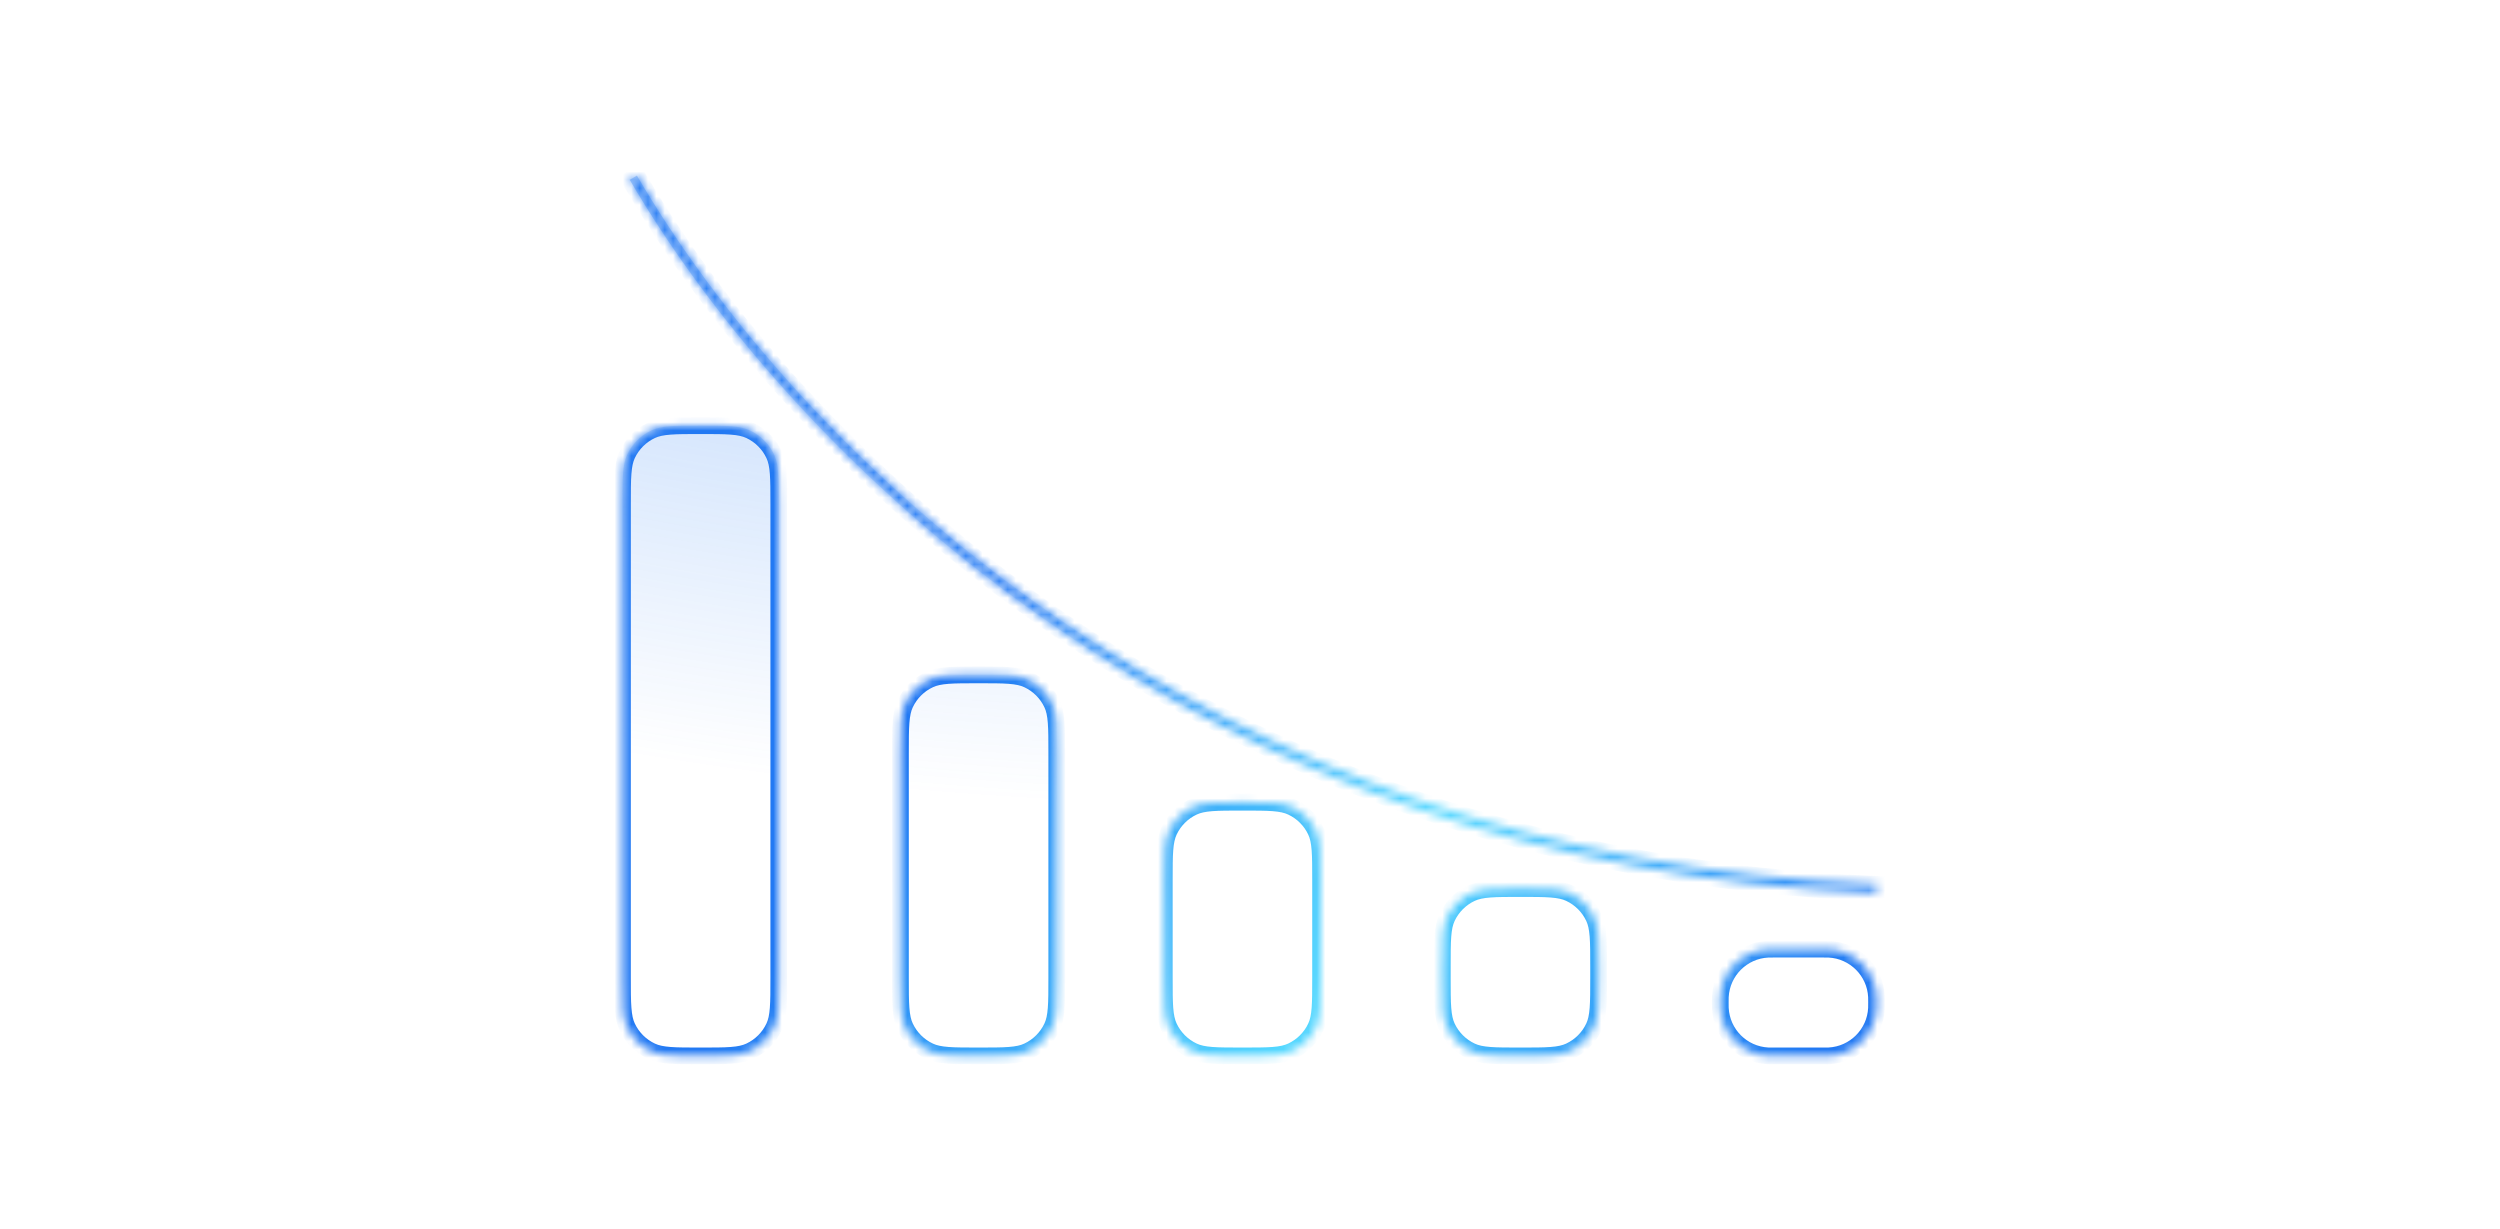 <svg width="299" height="147" viewBox="0 0 299 147" fill="none" xmlns="http://www.w3.org/2000/svg">
<mask id="path-1-inside-1_1193_23283" fill="white">
<path d="M218.741 113.523C221.816 113.679 224.275 116.138 224.43 119.213C224.438 119.364 224.438 119.544 224.438 119.902C224.438 120.26 224.438 120.439 224.43 120.591C224.275 123.666 221.816 126.125 218.741 126.28C218.589 126.288 218.41 126.288 218.052 126.288H212.131C211.773 126.288 211.593 126.288 211.442 126.28C208.367 126.125 205.909 123.666 205.753 120.591C205.746 120.439 205.746 120.26 205.746 119.902C205.746 119.544 205.746 119.364 205.753 119.213C205.909 116.138 208.367 113.679 211.442 113.523C211.593 113.516 211.773 113.516 212.131 113.516H218.052C218.41 113.516 218.589 113.516 218.741 113.523ZM83.794 50.912C86.916 50.912 88.477 50.913 89.686 51.48C90.957 52.075 91.979 53.096 92.575 54.367C93.141 55.577 93.141 57.138 93.141 60.259V116.94C93.141 120.062 93.141 121.623 92.575 122.832C91.979 124.103 90.957 125.125 89.686 125.721C88.477 126.287 86.915 126.287 83.794 126.287C80.674 126.287 79.113 126.287 77.904 125.721C76.633 125.125 75.611 124.103 75.015 122.832C74.449 121.623 74.449 120.062 74.449 116.94V60.259C74.449 57.138 74.449 55.577 75.015 54.367C75.611 53.096 76.633 52.075 77.904 51.48C79.113 50.913 80.674 50.912 83.794 50.912ZM181.845 106.271C184.966 106.271 186.527 106.271 187.737 106.837C189.008 107.432 190.03 108.455 190.625 109.726C191.192 110.935 191.192 112.496 191.192 115.617V116.94C191.192 120.062 191.192 121.623 190.625 122.832C190.03 124.103 189.008 125.125 187.737 125.721C186.527 126.287 184.966 126.287 181.845 126.287C178.725 126.287 177.164 126.287 175.955 125.721C174.684 125.125 173.661 124.103 173.066 122.832C172.499 121.623 172.5 120.062 172.5 116.94V115.617C172.5 112.496 172.499 110.935 173.066 109.726C173.661 108.455 174.684 107.432 175.955 106.837C177.164 106.271 178.725 106.271 181.845 106.271ZM117.041 80.718C120.162 80.718 121.723 80.718 122.932 81.284C124.203 81.879 125.225 82.902 125.821 84.173C126.387 85.382 126.387 86.943 126.387 90.064V116.94C126.387 120.062 126.387 121.623 125.821 122.832C125.225 124.103 124.203 125.124 122.932 125.72C121.723 126.286 120.162 126.286 117.041 126.286C113.92 126.286 112.359 126.286 111.15 125.72C109.879 125.124 108.857 124.103 108.261 122.832C107.695 121.623 107.695 120.062 107.695 116.94V90.064C107.695 86.943 107.695 85.382 108.261 84.173C108.857 82.902 109.879 81.879 111.15 81.284C112.359 80.718 113.92 80.718 117.041 80.718ZM148.595 95.945C151.716 95.945 153.277 95.945 154.487 96.512C155.758 97.107 156.78 98.129 157.375 99.4C157.942 100.61 157.942 102.171 157.942 105.292V116.939C157.942 120.061 157.942 121.622 157.375 122.831C156.78 124.102 155.758 125.123 154.487 125.719C153.277 126.285 151.716 126.286 148.595 126.286C145.474 126.286 143.914 126.285 142.705 125.719C141.434 125.123 140.411 124.102 139.816 122.831C139.249 121.622 139.25 120.061 139.25 116.939V105.292C139.25 102.171 139.249 100.61 139.816 99.4C140.411 98.129 141.434 97.107 142.705 96.512C143.914 95.945 145.475 95.945 148.595 95.945ZM76.178 21C94.579 52.548 142.948 102.661 224.455 105.771L224.436 106.271L224.417 106.771C142.481 103.643 93.839 53.263 75.315 21.504L76.178 21Z"/>
</mask>
<path d="M218.741 113.523C221.816 113.679 224.275 116.138 224.43 119.213C224.438 119.364 224.438 119.544 224.438 119.902C224.438 120.26 224.438 120.439 224.43 120.591C224.275 123.666 221.816 126.125 218.741 126.28C218.589 126.288 218.41 126.288 218.052 126.288H212.131C211.773 126.288 211.593 126.288 211.442 126.28C208.367 126.125 205.909 123.666 205.753 120.591C205.746 120.439 205.746 120.26 205.746 119.902C205.746 119.544 205.746 119.364 205.753 119.213C205.909 116.138 208.367 113.679 211.442 113.523C211.593 113.516 211.773 113.516 212.131 113.516H218.052C218.41 113.516 218.589 113.516 218.741 113.523ZM83.794 50.912C86.916 50.912 88.477 50.913 89.686 51.48C90.957 52.075 91.979 53.096 92.575 54.367C93.141 55.577 93.141 57.138 93.141 60.259V116.94C93.141 120.062 93.141 121.623 92.575 122.832C91.979 124.103 90.957 125.125 89.686 125.721C88.477 126.287 86.915 126.287 83.794 126.287C80.674 126.287 79.113 126.287 77.904 125.721C76.633 125.125 75.611 124.103 75.015 122.832C74.449 121.623 74.449 120.062 74.449 116.94V60.259C74.449 57.138 74.449 55.577 75.015 54.367C75.611 53.096 76.633 52.075 77.904 51.48C79.113 50.913 80.674 50.912 83.794 50.912ZM181.845 106.271C184.966 106.271 186.527 106.271 187.737 106.837C189.008 107.432 190.03 108.455 190.625 109.726C191.192 110.935 191.192 112.496 191.192 115.617V116.94C191.192 120.062 191.192 121.623 190.625 122.832C190.03 124.103 189.008 125.125 187.737 125.721C186.527 126.287 184.966 126.287 181.845 126.287C178.725 126.287 177.164 126.287 175.955 125.721C174.684 125.125 173.661 124.103 173.066 122.832C172.499 121.623 172.5 120.062 172.5 116.94V115.617C172.5 112.496 172.499 110.935 173.066 109.726C173.661 108.455 174.684 107.432 175.955 106.837C177.164 106.271 178.725 106.271 181.845 106.271ZM117.041 80.718C120.162 80.718 121.723 80.718 122.932 81.284C124.203 81.879 125.225 82.902 125.821 84.173C126.387 85.382 126.387 86.943 126.387 90.064V116.94C126.387 120.062 126.387 121.623 125.821 122.832C125.225 124.103 124.203 125.124 122.932 125.72C121.723 126.286 120.162 126.286 117.041 126.286C113.92 126.286 112.359 126.286 111.15 125.72C109.879 125.124 108.857 124.103 108.261 122.832C107.695 121.623 107.695 120.062 107.695 116.94V90.064C107.695 86.943 107.695 85.382 108.261 84.173C108.857 82.902 109.879 81.879 111.15 81.284C112.359 80.718 113.92 80.718 117.041 80.718ZM148.595 95.945C151.716 95.945 153.277 95.945 154.487 96.512C155.758 97.107 156.78 98.129 157.375 99.4C157.942 100.61 157.942 102.171 157.942 105.292V116.939C157.942 120.061 157.942 121.622 157.375 122.831C156.78 124.102 155.758 125.123 154.487 125.719C153.277 126.285 151.716 126.286 148.595 126.286C145.474 126.286 143.914 126.285 142.705 125.719C141.434 125.123 140.411 124.102 139.816 122.831C139.249 121.622 139.25 120.061 139.25 116.939V105.292C139.25 102.171 139.249 100.61 139.816 99.4C140.411 98.129 141.434 97.107 142.705 96.512C143.914 95.945 145.475 95.945 148.595 95.945ZM76.178 21C94.579 52.548 142.948 102.661 224.455 105.771L224.436 106.271L224.417 106.771C142.481 103.643 93.839 53.263 75.315 21.504L76.178 21Z" fill="url(#paint0_radial_1193_23283)"/>
<path d="M218.741 113.523L218.791 112.525H218.791L218.741 113.523ZM224.43 119.213L225.429 119.162V119.162L224.43 119.213ZM224.438 119.902H225.438H224.438ZM224.43 120.591L225.429 120.641V120.641L224.43 120.591ZM218.741 126.28L218.791 127.279H218.791L218.741 126.28ZM218.052 126.288V125.288V126.288ZM212.131 126.288V127.288V126.288ZM211.442 126.28L211.391 127.279L211.391 127.279L211.442 126.28ZM205.753 120.591L204.755 120.641V120.641L205.753 120.591ZM205.746 119.902H204.746H205.746ZM205.753 119.213L204.755 119.162V119.162L205.753 119.213ZM211.442 113.523L211.391 112.525L211.391 112.525L211.442 113.523ZM212.131 113.516V114.516V113.516ZM218.052 113.516V112.516V113.516ZM83.794 50.912V49.912V50.912ZM89.686 51.48L90.11 50.574L90.11 50.574L89.686 51.48ZM92.575 54.367L93.48 53.943L93.48 53.943L92.575 54.367ZM93.141 60.259H92.141H93.141ZM93.141 116.94H94.141H93.141ZM92.575 122.832L93.48 123.256L93.48 123.256L92.575 122.832ZM89.686 125.721L90.11 126.626L90.11 126.626L89.686 125.721ZM83.794 126.287V127.287V126.287ZM77.904 125.721L77.48 126.626L77.48 126.626L77.904 125.721ZM75.015 122.832L74.11 123.256L74.11 123.256L75.015 122.832ZM74.449 116.94H75.449H74.449ZM74.449 60.259H73.449H74.449ZM75.015 54.367L74.11 53.943L74.11 53.943L75.015 54.367ZM77.904 51.48L77.48 50.574L77.48 50.574L77.904 51.48ZM181.845 106.271V105.271V106.271ZM187.737 106.837L188.161 105.931L188.161 105.931L187.737 106.837ZM190.625 109.726L191.531 109.301L191.531 109.301L190.625 109.726ZM191.192 115.617H190.192H191.192ZM191.192 116.94H192.192H191.192ZM190.625 122.832L191.531 123.256L191.531 123.256L190.625 122.832ZM187.737 125.721L188.161 126.626L188.161 126.626L187.737 125.721ZM181.845 126.287V127.287V126.287ZM175.955 125.721L175.53 126.626L175.531 126.626L175.955 125.721ZM173.066 122.832L172.16 123.256L172.16 123.256L173.066 122.832ZM172.5 116.94H173.5H172.5ZM172.5 115.617H171.5H172.5ZM173.066 109.726L172.16 109.301L172.16 109.301L173.066 109.726ZM175.955 106.837L175.531 105.931L175.53 105.931L175.955 106.837ZM117.041 80.718V79.718V80.718ZM122.932 81.284L123.356 80.379L123.356 80.379L122.932 81.284ZM125.821 84.173L126.726 83.749L126.726 83.749L125.821 84.173ZM126.387 90.064H125.387H126.387ZM126.387 116.94H127.387H126.387ZM125.821 122.832L126.726 123.256L126.726 123.256L125.821 122.832ZM122.932 125.72L123.356 126.625L123.356 126.625L122.932 125.72ZM117.041 126.286V127.286V126.286ZM111.15 125.72L110.726 126.625L110.726 126.625L111.15 125.72ZM108.261 122.832L107.356 123.256L107.356 123.256L108.261 122.832ZM107.695 116.94H108.695H107.695ZM107.695 90.064H106.695H107.695ZM108.261 84.173L107.356 83.749L107.356 83.749L108.261 84.173ZM111.15 81.284L110.726 80.379L110.726 80.379L111.15 81.284ZM148.595 95.945V94.945V95.945ZM154.487 96.512L154.911 95.606L154.911 95.606L154.487 96.512ZM157.375 99.4L158.281 98.976L158.281 98.976L157.375 99.4ZM157.942 105.292H156.942H157.942ZM157.942 116.939H158.942H157.942ZM157.375 122.831L158.281 123.255L158.281 123.255L157.375 122.831ZM154.487 125.719L154.911 126.624L154.911 126.624L154.487 125.719ZM148.595 126.286V127.286V126.286ZM142.705 125.719L142.28 126.624L142.28 126.624L142.705 125.719ZM139.816 122.831L138.91 123.255L138.91 123.255L139.816 122.831ZM139.25 116.939H140.25H139.25ZM139.25 105.292H138.25H139.25ZM139.816 99.4L138.91 98.976L138.91 98.976L139.816 99.4ZM142.705 96.512L142.281 95.606L142.28 95.606L142.705 96.512ZM76.178 21L77.042 20.496L76.538 19.632L75.674 20.136L76.178 21ZM224.455 105.771L225.454 105.809L225.491 104.81L224.493 104.772L224.455 105.771ZM224.436 106.271L225.435 106.31L225.435 106.308L224.436 106.271ZM224.417 106.771L224.378 107.77L225.377 107.808L225.416 106.81L224.417 106.771ZM75.315 21.504L74.811 20.64L73.948 21.144L74.451 22.008L75.315 21.504ZM218.741 113.523L218.69 114.522C221.253 114.652 223.302 116.701 223.431 119.263L224.43 119.213L225.429 119.162C225.247 115.575 222.379 112.706 218.791 112.525L218.741 113.523ZM224.43 119.213L223.431 119.263C223.438 119.383 223.438 119.533 223.438 119.902H224.438H225.438C225.438 119.555 225.438 119.345 225.429 119.162L224.43 119.213ZM224.438 119.902H223.438C223.438 120.272 223.438 120.42 223.431 120.54L224.43 120.591L225.429 120.641C225.438 120.459 225.438 120.249 225.438 119.902H224.438ZM224.43 120.591L223.431 120.54C223.302 123.103 221.253 125.152 218.69 125.282L218.741 126.28L218.791 127.279C222.379 127.098 225.247 124.229 225.429 120.641L224.43 120.591ZM218.741 126.28L218.69 125.282C218.57 125.288 218.422 125.288 218.052 125.288V126.288V127.288C218.399 127.288 218.608 127.288 218.791 127.279L218.741 126.28ZM218.052 126.288V125.288H212.131V126.288V127.288H218.052V126.288ZM212.131 126.288V125.288C211.762 125.288 211.612 125.288 211.492 125.282L211.442 126.28L211.391 127.279C211.574 127.288 211.784 127.288 212.131 127.288V126.288ZM211.442 126.28L211.492 125.282C208.93 125.152 206.882 123.103 206.752 120.54L205.753 120.591L204.755 120.641C204.936 124.229 207.803 127.097 211.391 127.279L211.442 126.28ZM205.753 120.591L206.752 120.54C206.746 120.42 206.746 120.272 206.746 119.902H205.746H204.746C204.746 120.249 204.745 120.459 204.755 120.641L205.753 120.591ZM205.746 119.902H206.746C206.746 119.533 206.746 119.383 206.752 119.263L205.753 119.213L204.755 119.162C204.745 119.345 204.746 119.555 204.746 119.902H205.746ZM205.753 119.213L206.752 119.263C206.882 116.701 208.93 114.652 211.492 114.522L211.442 113.523L211.391 112.525C207.803 112.706 204.936 115.575 204.755 119.162L205.753 119.213ZM211.442 113.523L211.492 114.522C211.612 114.516 211.762 114.516 212.131 114.516V113.516V112.516C211.784 112.516 211.574 112.515 211.391 112.525L211.442 113.523ZM212.131 113.516V114.516H218.052V113.516V112.516H212.131V113.516ZM218.052 113.516V114.516C218.422 114.516 218.57 114.516 218.69 114.522L218.741 113.523L218.791 112.525C218.608 112.515 218.399 112.516 218.052 112.516V113.516ZM83.794 50.912V51.912C85.37 51.912 86.496 51.913 87.381 51.98C88.255 52.047 88.812 52.175 89.262 52.385L89.686 51.48L90.11 50.574C89.35 50.218 88.522 50.062 87.533 49.986C86.555 49.912 85.34 49.912 83.794 49.912V50.912ZM89.686 51.48L89.262 52.385C90.321 52.881 91.173 53.733 91.669 54.791L92.575 54.367L93.48 53.943C92.786 52.46 91.593 51.268 90.11 50.574L89.686 51.48ZM92.575 54.367L91.669 54.791C91.88 55.241 92.007 55.797 92.073 56.672C92.141 57.557 92.141 58.683 92.141 60.259H93.141H94.141C94.141 58.714 94.142 57.499 94.067 56.52C93.992 55.532 93.836 54.703 93.48 53.943L92.575 54.367ZM93.141 60.259H92.141V116.94H93.141H94.141V60.259H93.141ZM93.141 116.94H92.141C92.141 118.516 92.141 119.643 92.073 120.527C92.007 121.402 91.88 121.959 91.669 122.408L92.575 122.832L93.48 123.256C93.836 122.496 93.992 121.668 94.067 120.679C94.142 119.701 94.141 118.486 94.141 116.94H93.141ZM92.575 122.832L91.669 122.408C91.173 123.467 90.321 124.319 89.262 124.815L89.686 125.721L90.11 126.626C91.593 125.932 92.786 124.739 93.48 123.256L92.575 122.832ZM89.686 125.721L89.262 124.815C88.813 125.026 88.256 125.153 87.381 125.219C86.496 125.286 85.37 125.287 83.794 125.287V126.287V127.287C85.34 127.287 86.555 127.288 87.533 127.213C88.522 127.138 89.35 126.982 90.11 126.626L89.686 125.721ZM83.794 126.287V125.287C82.219 125.287 81.093 125.286 80.208 125.219C79.334 125.153 78.777 125.025 78.328 124.815L77.904 125.721L77.48 126.626C78.24 126.982 79.068 127.138 80.057 127.213C81.035 127.288 82.249 127.287 83.794 127.287V126.287ZM77.904 125.721L78.328 124.815C77.269 124.319 76.417 123.467 75.921 122.408L75.015 122.832L74.11 123.256C74.804 124.739 75.997 125.932 77.48 126.626L77.904 125.721ZM75.015 122.832L75.921 122.408C75.71 121.959 75.583 121.402 75.517 120.527C75.449 119.643 75.449 118.516 75.449 116.94H74.449H73.449C73.449 118.486 73.448 119.701 73.522 120.679C73.597 121.668 73.754 122.496 74.11 123.256L75.015 122.832ZM74.449 116.94H75.449V60.259H74.449H73.449V116.94H74.449ZM74.449 60.259H75.449C75.449 58.683 75.449 57.557 75.517 56.672C75.583 55.797 75.71 55.241 75.921 54.791L75.015 54.367L74.11 53.943C73.754 54.703 73.597 55.532 73.522 56.52C73.448 57.499 73.449 58.714 73.449 60.259H74.449ZM75.015 54.367L75.921 54.791C76.417 53.733 77.269 52.881 78.328 52.385L77.904 51.48L77.48 50.574C75.997 51.268 74.804 52.46 74.11 53.943L75.015 54.367ZM77.904 51.48L78.328 52.385C78.777 52.175 79.334 52.047 80.208 51.98C81.093 51.913 82.219 51.912 83.794 51.912V50.912V49.912C82.249 49.912 81.034 49.912 80.056 49.986C79.068 50.062 78.24 50.218 77.48 50.574L77.904 51.48ZM181.845 106.271V107.271C183.421 107.271 184.547 107.271 185.432 107.338C186.307 107.405 186.863 107.532 187.313 107.743L187.737 106.837L188.161 105.931C187.401 105.575 186.572 105.419 185.584 105.344C184.605 105.27 183.39 105.271 181.845 105.271V106.271ZM187.737 106.837L187.313 107.743C188.372 108.239 189.224 109.091 189.72 110.15L190.625 109.726L191.531 109.301C190.836 107.819 189.644 106.626 188.161 105.931L187.737 106.837ZM190.625 109.726L189.72 110.15C189.93 110.599 190.058 111.156 190.124 112.03C190.191 112.915 190.192 114.041 190.192 115.617H191.192H192.192C192.192 114.072 192.193 112.857 192.118 111.879C192.043 110.89 191.887 110.062 191.531 109.301L190.625 109.726ZM191.192 115.617H190.192V116.94H191.192H192.192V115.617H191.192ZM191.192 116.94H190.192C190.192 118.516 190.191 119.643 190.124 120.527C190.058 121.402 189.93 121.959 189.72 122.408L190.625 122.832L191.531 123.256C191.887 122.496 192.043 121.668 192.118 120.679C192.193 119.701 192.192 118.486 192.192 116.94H191.192ZM190.625 122.832L189.72 122.408C189.224 123.467 188.372 124.319 187.313 124.815L187.737 125.721L188.161 126.626C189.644 125.932 190.836 124.739 191.531 123.256L190.625 122.832ZM187.737 125.721L187.313 124.815C186.863 125.026 186.307 125.153 185.432 125.219C184.547 125.286 183.421 125.287 181.845 125.287V126.287V127.287C183.39 127.287 184.605 127.288 185.584 127.213C186.572 127.138 187.401 126.982 188.161 126.626L187.737 125.721ZM181.845 126.287V125.287C180.27 125.287 179.144 125.286 178.259 125.219C177.385 125.153 176.828 125.025 176.379 124.815L175.955 125.721L175.531 126.626C176.291 126.982 177.119 127.138 178.107 127.213C179.085 127.288 180.3 127.287 181.845 127.287V126.287ZM175.955 125.721L176.379 124.815C175.32 124.319 174.468 123.467 173.971 122.408L173.066 122.832L172.16 123.256C172.855 124.739 174.048 125.932 175.53 126.626L175.955 125.721ZM173.066 122.832L173.972 122.408C173.761 121.959 173.634 121.402 173.567 120.527C173.5 119.643 173.5 118.516 173.5 116.94H172.5H171.5C171.5 118.486 171.499 119.701 171.573 120.679C171.648 121.668 171.804 122.496 172.16 123.256L173.066 122.832ZM172.5 116.94H173.5V115.617H172.5H171.5V116.94H172.5ZM172.5 115.617H173.5C173.5 114.041 173.5 112.915 173.567 112.03C173.634 111.156 173.761 110.599 173.972 110.15L173.066 109.726L172.16 109.301C171.804 110.062 171.648 110.89 171.573 111.879C171.499 112.857 171.5 114.072 171.5 115.617H172.5ZM173.066 109.726L173.971 110.15C174.468 109.091 175.32 108.239 176.379 107.743L175.955 106.837L175.53 105.931C174.048 106.626 172.855 107.819 172.16 109.301L173.066 109.726ZM175.955 106.837L176.379 107.743C176.828 107.532 177.385 107.405 178.259 107.338C179.144 107.271 180.27 107.271 181.845 107.271V106.271V105.271C180.3 105.271 179.085 105.27 178.107 105.344C177.119 105.419 176.291 105.575 175.531 105.931L175.955 106.837ZM117.041 80.718V81.718C118.616 81.718 119.743 81.718 120.627 81.786C121.502 81.852 122.059 81.979 122.508 82.19L122.932 81.284L123.356 80.379C122.596 80.023 121.768 79.867 120.779 79.791C119.801 79.717 118.586 79.718 117.041 79.718V80.718ZM122.932 81.284L122.508 82.19C123.567 82.686 124.419 83.538 124.915 84.597L125.821 84.173L126.726 83.749C126.032 82.266 124.839 81.073 123.356 80.379L122.932 81.284ZM125.821 84.173L124.915 84.597C125.126 85.046 125.253 85.603 125.319 86.478C125.387 87.362 125.387 88.489 125.387 90.064H126.387H127.387C127.387 88.519 127.388 87.304 127.314 86.326C127.238 85.337 127.082 84.509 126.726 83.749L125.821 84.173ZM126.387 90.064H125.387V116.94H126.387H127.387V90.064H126.387ZM126.387 116.94H125.387C125.387 118.516 125.387 119.642 125.319 120.527C125.253 121.402 125.126 121.959 124.915 122.408L125.821 122.832L126.726 123.256C127.082 122.496 127.238 121.668 127.314 120.679C127.388 119.701 127.387 118.486 127.387 116.94H126.387ZM125.821 122.832L124.915 122.408C124.419 123.467 123.567 124.318 122.508 124.814L122.932 125.72L123.356 126.625C124.839 125.931 126.032 124.739 126.726 123.256L125.821 122.832ZM122.932 125.72L122.508 124.814C122.059 125.025 121.502 125.152 120.627 125.218C119.743 125.285 118.616 125.286 117.041 125.286V126.286V127.286C118.586 127.286 119.801 127.287 120.779 127.212C121.768 127.137 122.596 126.981 123.356 126.625L122.932 125.72ZM117.041 126.286V125.286C115.465 125.286 114.339 125.285 113.454 125.218C112.58 125.152 112.023 125.025 111.574 124.814L111.15 125.72L110.726 126.625C111.486 126.981 112.314 127.137 113.303 127.212C114.281 127.287 115.495 127.286 117.041 127.286V126.286ZM111.15 125.72L111.574 124.814C110.515 124.318 109.663 123.467 109.167 122.408L108.261 122.832L107.356 123.256C108.05 124.739 109.243 125.931 110.726 126.625L111.15 125.72ZM108.261 122.832L109.167 122.408C108.956 121.959 108.829 121.402 108.763 120.527C108.695 119.642 108.695 118.516 108.695 116.94H107.695H106.695C106.695 118.486 106.694 119.701 106.768 120.679C106.844 121.668 107 122.496 107.356 123.256L108.261 122.832ZM107.695 116.94H108.695V90.064H107.695H106.695V116.94H107.695ZM107.695 90.064H108.695C108.695 88.489 108.695 87.362 108.763 86.478C108.829 85.603 108.956 85.046 109.167 84.597L108.261 84.173L107.356 83.749C107 84.509 106.844 85.337 106.768 86.326C106.694 87.304 106.695 88.519 106.695 90.064H107.695ZM108.261 84.173L109.167 84.597C109.663 83.538 110.515 82.686 111.574 82.19L111.15 81.284L110.726 80.379C109.243 81.073 108.05 82.266 107.356 83.749L108.261 84.173ZM111.15 81.284L111.574 82.19C112.023 81.979 112.58 81.852 113.454 81.786C114.339 81.719 115.465 81.718 117.041 81.718V80.718V79.718C115.495 79.718 114.281 79.717 113.303 79.791C112.314 79.867 111.486 80.023 110.726 80.379L111.15 81.284ZM148.595 95.945V96.945C150.171 96.945 151.297 96.946 152.182 97.013C153.057 97.08 153.613 97.207 154.063 97.417L154.487 96.512L154.911 95.606C154.151 95.25 153.322 95.094 152.334 95.019C151.355 94.945 150.14 94.945 148.595 94.945V95.945ZM154.487 96.512L154.063 97.417C155.122 97.913 155.974 98.765 156.47 99.825L157.375 99.4L158.281 98.976C157.586 97.493 156.394 96.301 154.911 95.606L154.487 96.512ZM157.375 99.4L156.47 99.825C156.68 100.274 156.808 100.831 156.874 101.705C156.941 102.59 156.942 103.716 156.942 105.292H157.942H158.942C158.942 103.747 158.943 102.532 158.868 101.553C158.793 100.565 158.637 99.736 158.281 98.976L157.375 99.4ZM157.942 105.292H156.942V116.939H157.942H158.942V105.292H157.942ZM157.942 116.939H156.942C156.942 118.515 156.941 119.641 156.874 120.526C156.808 121.401 156.68 121.958 156.47 122.407L157.375 122.831L158.281 123.255C158.637 122.495 158.793 121.667 158.868 120.678C158.943 119.7 158.942 118.485 158.942 116.939H157.942ZM157.375 122.831L156.47 122.407C155.974 123.466 155.122 124.317 154.063 124.813L154.487 125.719L154.911 126.624C156.393 125.93 157.586 124.738 158.281 123.255L157.375 122.831ZM154.487 125.719L154.063 124.813C153.613 125.024 153.056 125.151 152.182 125.218C151.297 125.285 150.171 125.286 148.595 125.286V126.286V127.286C150.141 127.286 151.356 127.287 152.334 127.212C153.323 127.137 154.151 126.98 154.911 126.624L154.487 125.719ZM148.595 126.286V125.286C147.02 125.286 145.894 125.285 145.009 125.218C144.135 125.151 143.578 125.024 143.129 124.813L142.705 125.719L142.28 126.624C143.04 126.98 143.868 127.137 144.857 127.212C145.835 127.287 147.05 127.286 148.595 127.286V126.286ZM142.705 125.719L143.129 124.813C142.069 124.317 141.218 123.466 140.721 122.407L139.816 122.831L138.91 123.255C139.605 124.738 140.798 125.93 142.28 126.624L142.705 125.719ZM139.816 122.831L140.722 122.407C140.511 121.958 140.384 121.401 140.317 120.526C140.25 119.641 140.25 118.515 140.25 116.939H139.25H138.25C138.25 118.485 138.249 119.7 138.323 120.678C138.398 121.667 138.554 122.495 138.91 123.255L139.816 122.831ZM139.25 116.939H140.25V105.292H139.25H138.25V116.939H139.25ZM139.25 105.292H140.25C140.25 103.716 140.25 102.59 140.317 101.705C140.384 100.831 140.511 100.274 140.722 99.825L139.816 99.4L138.91 98.976C138.554 99.736 138.398 100.565 138.323 101.553C138.249 102.532 138.25 103.747 138.25 105.292H139.25ZM139.816 99.4L140.721 99.825C141.218 98.765 142.07 97.913 143.129 97.417L142.705 96.512L142.28 95.606C140.798 96.301 139.605 97.493 138.91 98.976L139.816 99.4ZM142.705 96.512L143.129 97.417C143.578 97.207 144.135 97.08 145.009 97.013C145.894 96.946 147.02 96.945 148.595 96.945V95.945V94.945C147.05 94.945 145.835 94.945 144.857 95.019C143.869 95.094 143.041 95.25 142.281 95.606L142.705 96.512ZM76.178 21L75.314 21.504C93.839 53.263 142.481 103.644 224.416 106.771L224.455 105.771L224.493 104.772C143.416 101.678 95.32 51.833 77.042 20.496L76.178 21ZM224.455 105.771L223.455 105.734L223.437 106.233L224.436 106.271L225.435 106.308L225.454 105.809L224.455 105.771ZM224.436 106.271L223.437 106.231L223.417 106.731L224.417 106.771L225.416 106.81L225.435 106.31L224.436 106.271ZM224.417 106.771L224.455 105.771C142.949 102.66 94.58 52.548 76.179 21L75.315 21.504L74.451 22.008C93.099 53.978 142.014 104.626 224.378 107.77L224.417 106.771ZM75.315 21.504L75.819 22.367L76.682 21.864L76.178 21L75.674 20.136L74.811 20.64L75.315 21.504Z" fill="url(#paint1_linear_1193_23283)" mask="url(#path-1-inside-1_1193_23283)"/>
<defs>
<radialGradient id="paint0_radial_1193_23283" cx="0" cy="0" r="1" gradientUnits="userSpaceOnUse" gradientTransform="translate(149.452 -119.427) rotate(90) scale(215.819 310.958)">
<stop stop-color="#2279F3"/>
<stop offset="1" stop-color="#2279F3" stop-opacity="0"/>
</radialGradient>
<linearGradient id="paint1_linear_1193_23283" x1="262.421" y1="184.465" x2="54.742" y2="46.402" gradientUnits="userSpaceOnUse">
<stop offset="0.284" stop-color="#2279F3"/>
<stop offset="0.495" stop-color="#52D7FF"/>
<stop offset="0.726" stop-color="#2279F3"/>
</linearGradient>
</defs>
</svg>
